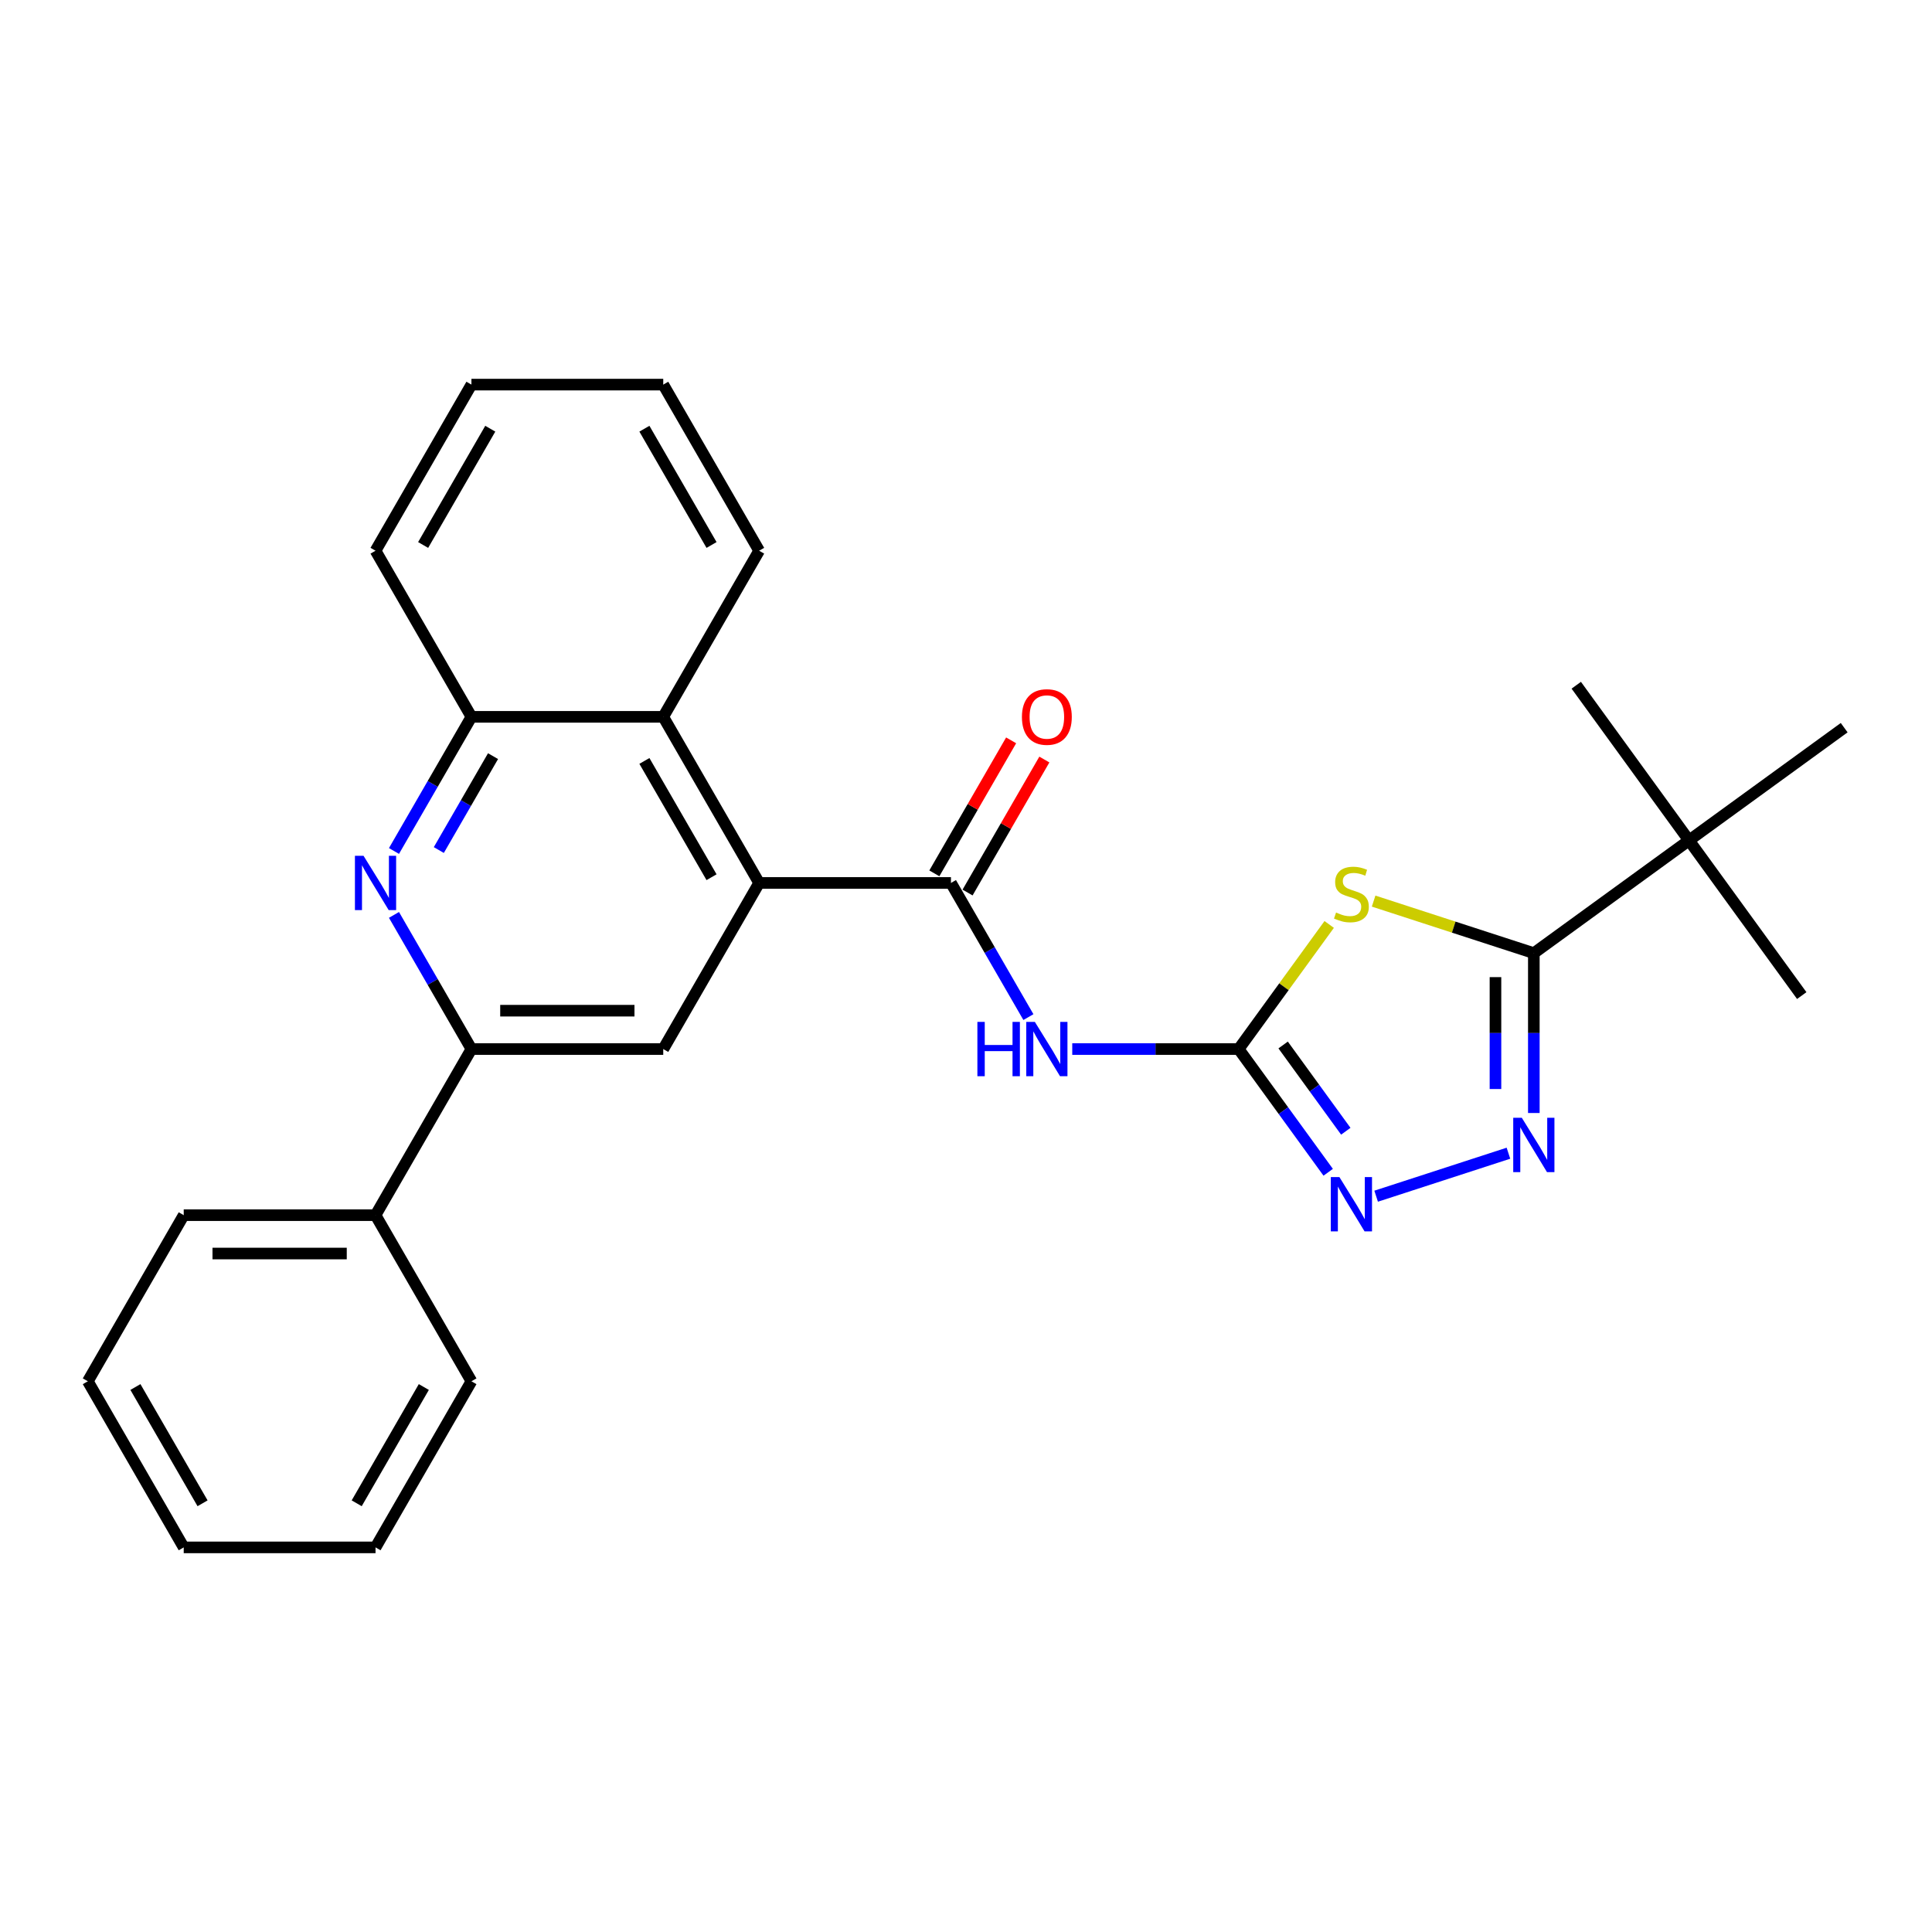 <?xml version='1.0' encoding='iso-8859-1'?>
<svg version='1.1' baseProfile='full'
              xmlns='http://www.w3.org/2000/svg'
                      xmlns:rdkit='http://www.rdkit.org/xml'
                      xmlns:xlink='http://www.w3.org/1999/xlink'
                  xml:space='preserve'
width='1000px' height='1000px' viewBox='0 0 1000 1000'>
<!-- END OF HEADER -->
<rect style='opacity:1.0;fill:#FFFFFF;stroke:none' width='1000' height='1000' x='0' y='0'> </rect>
<path class='bond-0' d='M 687.991,478.494 L 664.561,510.742' style='fill:none;fill-rule:evenodd;stroke:#CCCC00;stroke-width:6px;stroke-linecap:butt;stroke-linejoin:miter;stroke-opacity:1' />
<path class='bond-0' d='M 664.561,510.742 L 641.132,542.989' style='fill:none;fill-rule:evenodd;stroke:#000000;stroke-width:6px;stroke-linecap:butt;stroke-linejoin:miter;stroke-opacity:1' />
<path class='bond-1' d='M 710.984,466.406 L 752.446,479.878' style='fill:none;fill-rule:evenodd;stroke:#CCCC00;stroke-width:6px;stroke-linecap:butt;stroke-linejoin:miter;stroke-opacity:1' />
<path class='bond-1' d='M 752.446,479.878 L 793.908,493.35' style='fill:none;fill-rule:evenodd;stroke:#000000;stroke-width:6px;stroke-linecap:butt;stroke-linejoin:miter;stroke-opacity:1' />
<path class='bond-3' d='M 641.132,542.989 L 598.065,542.989' style='fill:none;fill-rule:evenodd;stroke:#000000;stroke-width:6px;stroke-linecap:butt;stroke-linejoin:miter;stroke-opacity:1' />
<path class='bond-3' d='M 598.065,542.989 L 554.997,542.989' style='fill:none;fill-rule:evenodd;stroke:#0000FF;stroke-width:6px;stroke-linecap:butt;stroke-linejoin:miter;stroke-opacity:1' />
<path class='bond-5' d='M 641.132,542.989 L 664.301,574.879' style='fill:none;fill-rule:evenodd;stroke:#000000;stroke-width:6px;stroke-linecap:butt;stroke-linejoin:miter;stroke-opacity:1' />
<path class='bond-5' d='M 664.301,574.879 L 687.47,606.768' style='fill:none;fill-rule:evenodd;stroke:#0000FF;stroke-width:6px;stroke-linecap:butt;stroke-linejoin:miter;stroke-opacity:1' />
<path class='bond-5' d='M 664.147,540.885 L 680.365,563.208' style='fill:none;fill-rule:evenodd;stroke:#000000;stroke-width:6px;stroke-linecap:butt;stroke-linejoin:miter;stroke-opacity:1' />
<path class='bond-5' d='M 680.365,563.208 L 696.583,585.53' style='fill:none;fill-rule:evenodd;stroke:#0000FF;stroke-width:6px;stroke-linecap:butt;stroke-linejoin:miter;stroke-opacity:1' />
<path class='bond-2' d='M 793.908,493.35 L 793.908,534.719' style='fill:none;fill-rule:evenodd;stroke:#000000;stroke-width:6px;stroke-linecap:butt;stroke-linejoin:miter;stroke-opacity:1' />
<path class='bond-2' d='M 793.908,534.719 L 793.908,576.089' style='fill:none;fill-rule:evenodd;stroke:#0000FF;stroke-width:6px;stroke-linecap:butt;stroke-linejoin:miter;stroke-opacity:1' />
<path class='bond-2' d='M 774.052,505.76 L 774.052,534.719' style='fill:none;fill-rule:evenodd;stroke:#000000;stroke-width:6px;stroke-linecap:butt;stroke-linejoin:miter;stroke-opacity:1' />
<path class='bond-2' d='M 774.052,534.719 L 774.052,563.678' style='fill:none;fill-rule:evenodd;stroke:#0000FF;stroke-width:6px;stroke-linecap:butt;stroke-linejoin:miter;stroke-opacity:1' />
<path class='bond-12' d='M 793.908,493.35 L 874.227,434.994' style='fill:none;fill-rule:evenodd;stroke:#000000;stroke-width:6px;stroke-linecap:butt;stroke-linejoin:miter;stroke-opacity:1' />
<path class='bond-27' d='M 780.763,596.9 L 712.286,619.15' style='fill:none;fill-rule:evenodd;stroke:#0000FF;stroke-width:6px;stroke-linecap:butt;stroke-linejoin:miter;stroke-opacity:1' />
<path class='bond-4' d='M 532.303,526.449 L 512.258,491.73' style='fill:none;fill-rule:evenodd;stroke:#0000FF;stroke-width:6px;stroke-linecap:butt;stroke-linejoin:miter;stroke-opacity:1' />
<path class='bond-4' d='M 512.258,491.73 L 492.213,457.011' style='fill:none;fill-rule:evenodd;stroke:#000000;stroke-width:6px;stroke-linecap:butt;stroke-linejoin:miter;stroke-opacity:1' />
<path class='bond-6' d='M 492.213,457.011 L 392.933,457.011' style='fill:none;fill-rule:evenodd;stroke:#000000;stroke-width:6px;stroke-linecap:butt;stroke-linejoin:miter;stroke-opacity:1' />
<path class='bond-13' d='M 500.811,461.975 L 520.684,427.553' style='fill:none;fill-rule:evenodd;stroke:#000000;stroke-width:6px;stroke-linecap:butt;stroke-linejoin:miter;stroke-opacity:1' />
<path class='bond-13' d='M 520.684,427.553 L 540.557,393.132' style='fill:none;fill-rule:evenodd;stroke:#FF0000;stroke-width:6px;stroke-linecap:butt;stroke-linejoin:miter;stroke-opacity:1' />
<path class='bond-13' d='M 483.615,452.047 L 503.488,417.625' style='fill:none;fill-rule:evenodd;stroke:#000000;stroke-width:6px;stroke-linecap:butt;stroke-linejoin:miter;stroke-opacity:1' />
<path class='bond-13' d='M 503.488,417.625 L 523.361,383.204' style='fill:none;fill-rule:evenodd;stroke:#FF0000;stroke-width:6px;stroke-linecap:butt;stroke-linejoin:miter;stroke-opacity:1' />
<path class='bond-9' d='M 392.933,457.011 L 343.293,542.989' style='fill:none;fill-rule:evenodd;stroke:#000000;stroke-width:6px;stroke-linecap:butt;stroke-linejoin:miter;stroke-opacity:1' />
<path class='bond-10' d='M 392.933,457.011 L 343.293,371.032' style='fill:none;fill-rule:evenodd;stroke:#000000;stroke-width:6px;stroke-linecap:butt;stroke-linejoin:miter;stroke-opacity:1' />
<path class='bond-10' d='M 368.291,454.042 L 333.544,393.857' style='fill:none;fill-rule:evenodd;stroke:#000000;stroke-width:6px;stroke-linecap:butt;stroke-linejoin:miter;stroke-opacity:1' />
<path class='bond-7' d='M 203.923,440.471 L 223.969,405.751' style='fill:none;fill-rule:evenodd;stroke:#0000FF;stroke-width:6px;stroke-linecap:butt;stroke-linejoin:miter;stroke-opacity:1' />
<path class='bond-7' d='M 223.969,405.751 L 244.014,371.032' style='fill:none;fill-rule:evenodd;stroke:#000000;stroke-width:6px;stroke-linecap:butt;stroke-linejoin:miter;stroke-opacity:1' />
<path class='bond-7' d='M 227.133,439.983 L 241.164,415.679' style='fill:none;fill-rule:evenodd;stroke:#0000FF;stroke-width:6px;stroke-linecap:butt;stroke-linejoin:miter;stroke-opacity:1' />
<path class='bond-7' d='M 241.164,415.679 L 255.196,391.376' style='fill:none;fill-rule:evenodd;stroke:#000000;stroke-width:6px;stroke-linecap:butt;stroke-linejoin:miter;stroke-opacity:1' />
<path class='bond-28' d='M 203.923,473.551 L 223.969,508.27' style='fill:none;fill-rule:evenodd;stroke:#0000FF;stroke-width:6px;stroke-linecap:butt;stroke-linejoin:miter;stroke-opacity:1' />
<path class='bond-28' d='M 223.969,508.27 L 244.014,542.989' style='fill:none;fill-rule:evenodd;stroke:#000000;stroke-width:6px;stroke-linecap:butt;stroke-linejoin:miter;stroke-opacity:1' />
<path class='bond-8' d='M 244.014,542.989 L 343.293,542.989' style='fill:none;fill-rule:evenodd;stroke:#000000;stroke-width:6px;stroke-linecap:butt;stroke-linejoin:miter;stroke-opacity:1' />
<path class='bond-8' d='M 258.906,523.133 L 328.401,523.133' style='fill:none;fill-rule:evenodd;stroke:#000000;stroke-width:6px;stroke-linecap:butt;stroke-linejoin:miter;stroke-opacity:1' />
<path class='bond-14' d='M 244.014,542.989 L 194.374,628.968' style='fill:none;fill-rule:evenodd;stroke:#000000;stroke-width:6px;stroke-linecap:butt;stroke-linejoin:miter;stroke-opacity:1' />
<path class='bond-11' d='M 343.293,371.032 L 244.014,371.032' style='fill:none;fill-rule:evenodd;stroke:#000000;stroke-width:6px;stroke-linecap:butt;stroke-linejoin:miter;stroke-opacity:1' />
<path class='bond-15' d='M 343.293,371.032 L 392.933,285.053' style='fill:none;fill-rule:evenodd;stroke:#000000;stroke-width:6px;stroke-linecap:butt;stroke-linejoin:miter;stroke-opacity:1' />
<path class='bond-16' d='M 244.014,371.032 L 194.374,285.053' style='fill:none;fill-rule:evenodd;stroke:#000000;stroke-width:6px;stroke-linecap:butt;stroke-linejoin:miter;stroke-opacity:1' />
<path class='bond-17' d='M 874.227,434.994 L 932.582,515.313' style='fill:none;fill-rule:evenodd;stroke:#000000;stroke-width:6px;stroke-linecap:butt;stroke-linejoin:miter;stroke-opacity:1' />
<path class='bond-18' d='M 874.227,434.994 L 815.871,354.676' style='fill:none;fill-rule:evenodd;stroke:#000000;stroke-width:6px;stroke-linecap:butt;stroke-linejoin:miter;stroke-opacity:1' />
<path class='bond-19' d='M 874.227,434.994 L 954.545,376.639' style='fill:none;fill-rule:evenodd;stroke:#000000;stroke-width:6px;stroke-linecap:butt;stroke-linejoin:miter;stroke-opacity:1' />
<path class='bond-20' d='M 194.374,628.968 L 95.094,628.968' style='fill:none;fill-rule:evenodd;stroke:#000000;stroke-width:6px;stroke-linecap:butt;stroke-linejoin:miter;stroke-opacity:1' />
<path class='bond-20' d='M 179.482,648.824 L 109.986,648.824' style='fill:none;fill-rule:evenodd;stroke:#000000;stroke-width:6px;stroke-linecap:butt;stroke-linejoin:miter;stroke-opacity:1' />
<path class='bond-21' d='M 194.374,628.968 L 244.014,714.947' style='fill:none;fill-rule:evenodd;stroke:#000000;stroke-width:6px;stroke-linecap:butt;stroke-linejoin:miter;stroke-opacity:1' />
<path class='bond-22' d='M 392.933,285.053 L 343.293,199.075' style='fill:none;fill-rule:evenodd;stroke:#000000;stroke-width:6px;stroke-linecap:butt;stroke-linejoin:miter;stroke-opacity:1' />
<path class='bond-22' d='M 368.291,282.085 L 333.544,221.899' style='fill:none;fill-rule:evenodd;stroke:#000000;stroke-width:6px;stroke-linecap:butt;stroke-linejoin:miter;stroke-opacity:1' />
<path class='bond-29' d='M 194.374,285.053 L 244.014,199.075' style='fill:none;fill-rule:evenodd;stroke:#000000;stroke-width:6px;stroke-linecap:butt;stroke-linejoin:miter;stroke-opacity:1' />
<path class='bond-29' d='M 219.016,282.085 L 253.763,221.899' style='fill:none;fill-rule:evenodd;stroke:#000000;stroke-width:6px;stroke-linecap:butt;stroke-linejoin:miter;stroke-opacity:1' />
<path class='bond-25' d='M 95.094,628.968 L 45.455,714.947' style='fill:none;fill-rule:evenodd;stroke:#000000;stroke-width:6px;stroke-linecap:butt;stroke-linejoin:miter;stroke-opacity:1' />
<path class='bond-24' d='M 244.014,714.947 L 194.374,800.925' style='fill:none;fill-rule:evenodd;stroke:#000000;stroke-width:6px;stroke-linecap:butt;stroke-linejoin:miter;stroke-opacity:1' />
<path class='bond-24' d='M 219.372,717.915 L 184.624,778.101' style='fill:none;fill-rule:evenodd;stroke:#000000;stroke-width:6px;stroke-linecap:butt;stroke-linejoin:miter;stroke-opacity:1' />
<path class='bond-23' d='M 343.293,199.075 L 244.014,199.075' style='fill:none;fill-rule:evenodd;stroke:#000000;stroke-width:6px;stroke-linecap:butt;stroke-linejoin:miter;stroke-opacity:1' />
<path class='bond-26' d='M 194.374,800.925 L 95.094,800.925' style='fill:none;fill-rule:evenodd;stroke:#000000;stroke-width:6px;stroke-linecap:butt;stroke-linejoin:miter;stroke-opacity:1' />
<path class='bond-30' d='M 45.455,714.947 L 95.094,800.925' style='fill:none;fill-rule:evenodd;stroke:#000000;stroke-width:6px;stroke-linecap:butt;stroke-linejoin:miter;stroke-opacity:1' />
<path class='bond-30' d='M 70.096,717.915 L 104.844,778.101' style='fill:none;fill-rule:evenodd;stroke:#000000;stroke-width:6px;stroke-linecap:butt;stroke-linejoin:miter;stroke-opacity:1' />
<path  class='atom-0' d='M 691.545 472.32
Q 691.863 472.44, 693.173 472.996
Q 694.484 473.551, 695.913 473.909
Q 697.382 474.227, 698.812 474.227
Q 701.473 474.227, 703.022 472.956
Q 704.57 471.645, 704.57 469.382
Q 704.57 467.833, 703.776 466.88
Q 703.022 465.927, 701.83 465.411
Q 700.639 464.894, 698.653 464.299
Q 696.151 463.544, 694.642 462.829
Q 693.173 462.114, 692.101 460.605
Q 691.068 459.096, 691.068 456.555
Q 691.068 453.02, 693.451 450.836
Q 695.873 448.652, 700.639 448.652
Q 703.895 448.652, 707.588 450.201
L 706.675 453.259
Q 703.3 451.869, 700.758 451.869
Q 698.018 451.869, 696.509 453.02
Q 695 454.132, 695.039 456.078
Q 695.039 457.587, 695.794 458.501
Q 696.588 459.414, 697.7 459.93
Q 698.852 460.447, 700.758 461.042
Q 703.3 461.836, 704.809 462.631
Q 706.318 463.425, 707.39 465.053
Q 708.502 466.642, 708.502 469.382
Q 708.502 473.274, 705.881 475.378
Q 703.3 477.443, 698.971 477.443
Q 696.469 477.443, 694.563 476.887
Q 692.696 476.371, 690.473 475.458
L 691.545 472.32
' fill='#CCCC00'/>
<path  class='atom-3' d='M 787.693 578.571
L 796.906 593.463
Q 797.819 594.932, 799.289 597.593
Q 800.758 600.254, 800.837 600.413
L 800.837 578.571
L 804.57 578.571
L 804.57 606.687
L 800.718 606.687
L 790.83 590.405
Q 789.678 588.499, 788.447 586.315
Q 787.256 584.131, 786.899 583.456
L 786.899 606.687
L 783.245 606.687
L 783.245 578.571
L 787.693 578.571
' fill='#0000FF'/>
<path  class='atom-4' d='M 505.893 528.931
L 509.706 528.931
L 509.706 540.885
L 524.081 540.885
L 524.081 528.931
L 527.894 528.931
L 527.894 557.047
L 524.081 557.047
L 524.081 544.062
L 509.706 544.062
L 509.706 557.047
L 505.893 557.047
L 505.893 528.931
' fill='#0000FF'/>
<path  class='atom-4' d='M 535.638 528.931
L 544.851 543.823
Q 545.764 545.293, 547.233 547.953
Q 548.703 550.614, 548.782 550.773
L 548.782 528.931
L 552.515 528.931
L 552.515 557.047
L 548.663 557.047
L 538.775 540.765
Q 537.623 538.859, 536.392 536.675
Q 535.201 534.491, 534.843 533.816
L 534.843 557.047
L 531.19 557.047
L 531.19 528.931
L 535.638 528.931
' fill='#0000FF'/>
<path  class='atom-6' d='M 693.272 609.25
L 702.485 624.142
Q 703.399 625.611, 704.868 628.272
Q 706.337 630.933, 706.417 631.092
L 706.417 609.25
L 710.15 609.25
L 710.15 637.366
L 706.298 637.366
L 696.41 621.084
Q 695.258 619.178, 694.027 616.994
Q 692.835 614.81, 692.478 614.135
L 692.478 637.366
L 688.825 637.366
L 688.825 609.25
L 693.272 609.25
' fill='#0000FF'/>
<path  class='atom-8' d='M 188.159 442.953
L 197.372 457.845
Q 198.286 459.314, 199.755 461.975
Q 201.224 464.635, 201.304 464.794
L 201.304 442.953
L 205.037 442.953
L 205.037 471.069
L 201.185 471.069
L 191.296 454.787
Q 190.145 452.881, 188.914 450.696
Q 187.722 448.512, 187.365 447.837
L 187.365 471.069
L 183.711 471.069
L 183.711 442.953
L 188.159 442.953
' fill='#0000FF'/>
<path  class='atom-14' d='M 528.946 371.111
Q 528.946 364.36, 532.282 360.588
Q 535.618 356.815, 541.853 356.815
Q 548.087 356.815, 551.423 360.588
Q 554.759 364.36, 554.759 371.111
Q 554.759 377.942, 551.383 381.834
Q 548.008 385.686, 541.853 385.686
Q 535.657 385.686, 532.282 381.834
Q 528.946 377.982, 528.946 371.111
M 541.853 382.509
Q 546.141 382.509, 548.445 379.649
Q 550.788 376.751, 550.788 371.111
Q 550.788 365.592, 548.445 362.812
Q 546.141 359.992, 541.853 359.992
Q 537.564 359.992, 535.221 362.772
Q 532.917 365.552, 532.917 371.111
Q 532.917 376.79, 535.221 379.649
Q 537.564 382.509, 541.853 382.509
' fill='#FF0000'/>
</svg>
